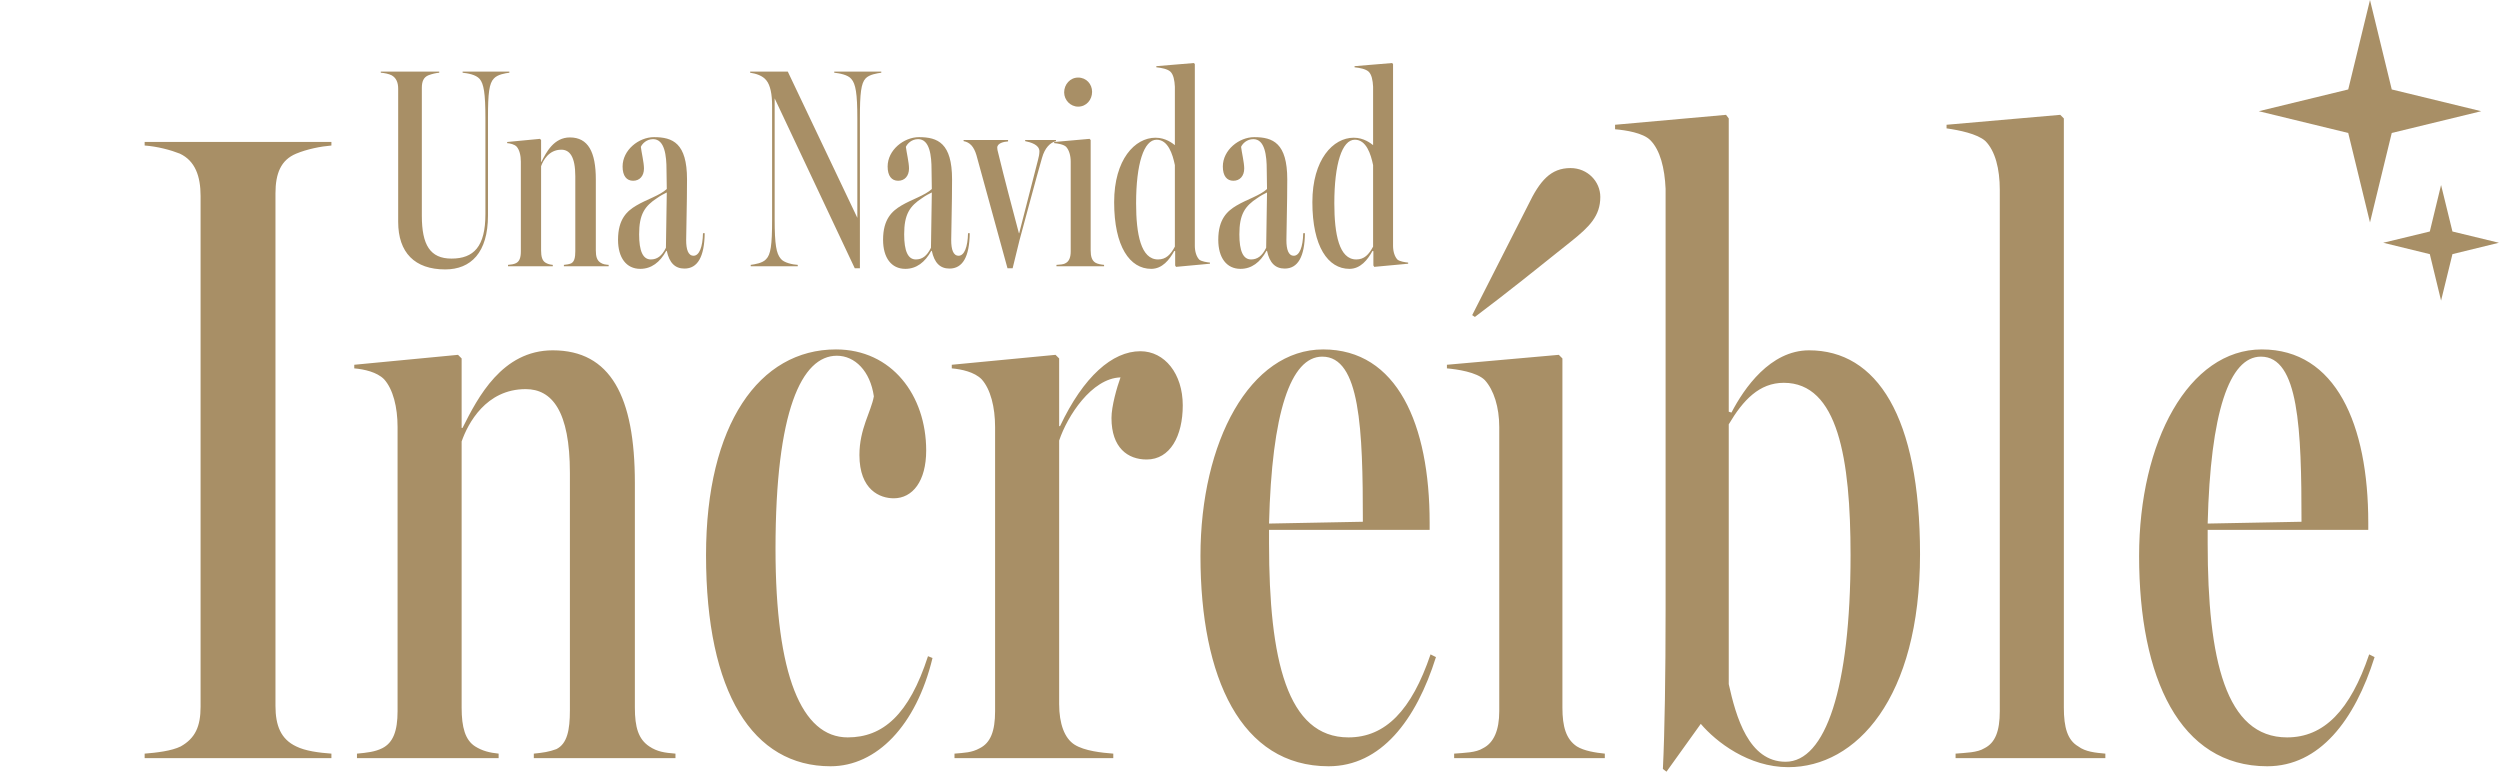 <svg width="798" height="247" viewBox="0 0 798 247" fill="none" xmlns="http://www.w3.org/2000/svg">
<path d="M46.17 240.56C49.914 240.272 54.81 239.696 57.69 238.256C62.298 235.664 64.026 231.92 64.026 225.584V62.576C64.026 56.24 62.298 51.344 57.402 49.04C54.522 47.888 50.202 46.736 46.17 46.448V45.296H105.786V46.448C102.33 46.736 98.01 47.6 94.554 49.04C89.658 51.056 87.93 55.376 87.93 61.712V225.296C87.93 231.632 89.658 235.952 94.554 238.256C97.434 239.696 101.754 240.272 105.786 240.56V242H46.17V240.56ZM113.945 240.56C117.113 240.272 119.705 239.984 122.009 238.832C125.465 237.104 126.905 233.36 126.905 227.024V136.304C126.905 129.968 125.465 124.208 122.585 121.04C120.281 118.736 116.249 117.872 113.081 117.584V116.432L146.201 113.264L147.353 114.416V136.592H147.641C152.537 126.8 160.313 111.824 176.441 111.824C194.873 111.824 202.649 126.512 202.649 154.16V225.872C202.649 232.208 203.801 235.952 207.257 238.256C209.849 239.984 212.153 240.272 215.609 240.56V242H170.393V240.56C173.273 240.272 175.289 239.984 177.593 239.12C181.049 237.392 181.913 233.072 181.913 226.736V150.992C181.913 131.12 176.153 124.208 167.801 124.208C155.129 124.208 149.369 135.152 147.353 140.912V225.872C147.353 232.208 148.505 236.24 151.673 238.256C153.977 239.696 156.281 240.272 159.161 240.56V242H113.945V240.56ZM265.111 244.592C240.343 244.592 225.367 221.264 225.367 177.2C225.367 135.44 242.359 111.536 266.839 111.536C284.695 111.536 295.639 126.224 295.639 143.792C295.639 153.584 291.319 159.056 285.271 159.056C280.951 159.056 274.327 156.464 274.327 145.232C274.327 136.88 278.071 131.408 278.935 126.512C277.783 118.448 272.887 113.552 267.127 113.552C255.895 113.552 247.543 131.12 247.543 175.184C247.543 215.504 255.895 235.376 270.583 235.376C281.815 235.376 290.167 228.176 296.215 209.456L297.655 210.032C292.471 231.632 279.799 244.592 265.111 244.592ZM304.673 240.56C307.841 240.272 310.145 240.272 312.737 238.832C316.193 237.104 317.633 233.36 317.633 227.024V136.304C317.633 129.968 316.193 124.208 313.313 121.04C311.009 118.736 306.977 117.872 303.809 117.584V116.432L336.929 113.264L338.081 114.416V136.016H338.369C345.857 120.176 355.073 112.112 364.001 112.112C371.777 112.112 377.537 119.312 377.537 129.392C377.537 139.184 373.505 146.672 366.017 146.672C359.969 146.672 354.785 142.928 354.785 133.424C354.785 129.68 356.513 123.632 357.665 120.464C348.449 120.752 340.673 132.848 338.081 140.624V224.72C338.081 231.056 339.809 235.664 342.977 237.68C346.145 239.696 351.617 240.272 355.361 240.56V242H304.673V240.56ZM424.085 244.592C396.149 244.592 383.189 216.368 383.189 177.488C383.189 140.912 399.029 111.536 422.357 111.536C445.973 111.536 456.341 135.44 456.341 166.832V169.136H405.077V173.456C405.077 210.608 410.837 235.376 430.421 235.376C442.229 235.376 450.581 226.736 456.629 208.88L458.357 209.744C452.021 229.904 440.789 244.592 424.085 244.592ZM435.029 166.544C435.029 136.88 434.165 113.84 422.069 113.84C411.989 113.84 405.941 131.696 405.077 167.12L435.029 166.544ZM464.162 240.56C467.618 240.272 471.074 240.272 473.378 238.832C476.834 237.104 478.562 233.072 478.562 227.024V136.304C478.562 129.968 476.834 124.496 473.954 121.328C471.362 118.736 465.026 117.872 461.858 117.584V116.432L497.57 113.264L498.722 114.416V225.872C498.722 231.92 499.874 235.952 503.33 238.256C505.634 239.696 509.378 240.272 512.258 240.56V242H464.162V240.56ZM469.922 100.592L487.778 65.456C491.522 57.68 494.978 53.648 501.314 53.648C506.786 53.648 510.818 57.968 510.818 62.864C510.818 68.912 507.362 72.368 501.602 76.976C491.522 85.04 481.154 93.392 470.786 101.168L469.922 100.592ZM530.793 245.456C531.369 233.936 531.657 215.216 531.657 194.48V60.272C531.369 53.648 529.929 47.888 526.761 44.72C524.457 42.416 518.985 41.552 515.529 41.264V39.824L550.953 36.656L551.817 37.808V131.408L552.681 131.696C556.713 123.92 565.065 111.824 577.449 111.824C599.049 111.824 612.873 132.848 612.873 176.912C612.873 222.992 592.425 244.88 570.825 244.88C558.153 244.88 547.785 236.816 542.889 231.056L531.945 246.32L530.793 245.456ZM569.961 243.152C582.633 243.152 590.697 219.824 590.697 177.2C590.697 146.384 586.665 122.192 569.385 122.192C561.609 122.192 556.425 127.664 551.817 135.44V218.384C554.121 228.752 558.153 243.152 569.961 243.152ZM624.22 240.56C627.388 240.272 631.132 240.272 633.436 238.832C636.892 237.104 638.332 233.36 638.332 227.024V60.56C638.332 53.936 636.892 48.176 633.724 45.008C631.132 42.704 625.372 41.552 621.34 40.976V39.824L657.628 36.656L658.78 37.808V225.872C658.78 232.208 659.932 236.24 663.388 238.256C665.692 239.984 668.86 240.272 672.028 240.56V242H624.22V240.56ZM723.697 244.592C695.761 244.592 682.801 216.368 682.801 177.488C682.801 140.912 698.641 111.536 721.969 111.536C745.585 111.536 755.953 135.44 755.953 166.832V169.136H704.689V173.456C704.689 210.608 710.449 235.376 730.033 235.376C741.841 235.376 750.193 226.736 756.241 208.88L757.969 209.744C751.633 229.904 740.401 244.592 723.697 244.592ZM734.641 166.544C734.641 136.88 733.777 113.84 721.681 113.84C711.601 113.84 705.553 131.696 704.689 167.12L734.641 166.544Z" fill="#A88F66"/>
<path d="M756.501 0L749.554 28.552L721 35.498L749.554 42.444L756.501 70.997L763.447 42.444L792.001 35.498L763.447 28.552L756.501 0Z" fill="#A88F66"/>
<path d="M779.19 59.059L775.595 73.894L760.725 77.489L775.595 81.119L779.19 95.954L782.821 81.119L797.656 77.489L782.821 73.894L779.19 59.059Z" fill="#A88F66"/>
<path d="M142.113 86.001C132.376 86.001 127.098 80.632 127.098 70.804V28.307C127.098 26.305 126.461 24.849 125.005 24.03C124.095 23.575 122.73 23.302 121.547 23.211V22.847H140.202V23.211C139.201 23.302 137.927 23.575 136.744 24.03C135.197 24.667 134.651 26.032 134.651 28.034V68.893C134.651 78.175 137.29 82.543 144.115 82.543C151.213 82.543 154.944 78.721 154.944 68.347V37.771C154.944 29.672 154.398 26.76 153.124 25.213C151.85 23.757 149.211 23.393 147.664 23.211V22.847H162.588V23.211C161.223 23.393 158.857 23.757 157.674 25.031C156.127 26.578 155.763 29.763 155.763 37.498V68.802C155.763 80.632 150.303 86.001 142.113 86.001ZM162.159 84.545C163.16 84.454 163.979 84.363 164.707 83.999C165.799 83.453 166.254 82.27 166.254 80.268V51.603C166.254 49.601 165.799 47.781 164.889 46.78C164.161 46.052 162.887 45.779 161.886 45.688V45.324L172.351 44.323L172.715 44.687V51.694H172.806C174.353 48.6 176.81 43.868 181.906 43.868C187.73 43.868 190.187 48.509 190.187 57.245V79.904C190.187 81.906 190.551 83.089 191.643 83.817C192.462 84.363 193.19 84.454 194.282 84.545V85H179.995V84.545C180.905 84.454 181.542 84.363 182.27 84.09C183.362 83.544 183.635 82.179 183.635 80.177V56.244C183.635 49.965 181.815 47.781 179.176 47.781C175.172 47.781 173.352 51.239 172.715 53.059V79.904C172.715 81.906 173.079 83.18 174.08 83.817C174.808 84.272 175.536 84.454 176.446 84.545V85H162.159V84.545ZM204.373 85.819C199.914 85.819 197.275 82.27 197.275 76.537C197.275 69.894 200.187 67.346 203.099 65.617C206.466 63.615 210.561 62.432 212.836 60.339L212.745 54.151C212.745 49.783 212.199 44.414 208.468 44.414C206.375 44.414 205.01 45.87 204.555 46.871C204.737 48.509 205.556 51.876 205.556 53.787C205.556 56.153 204.191 57.7 202.098 57.7C200.005 57.7 198.731 56.153 198.731 53.15C198.731 47.872 203.918 43.777 208.741 43.777C214.747 43.777 219.297 45.688 219.297 57.245C219.297 65.253 219.024 73.625 219.024 76.628C219.024 79.631 219.661 81.633 221.39 81.633C223.21 81.633 224.302 78.812 224.393 74.444H224.939C224.848 81.997 222.664 85.728 218.478 85.728C215.475 85.728 213.655 83.908 212.836 80.086H212.654C210.652 83.726 207.922 85.819 204.373 85.819ZM207.74 82.816C209.742 82.816 211.289 81.724 212.563 79.085L212.836 61.431C211.926 61.886 210.834 62.432 209.833 63.16C205.738 65.799 204.009 68.438 204.009 74.808C204.009 80.086 205.192 82.816 207.74 82.816ZM272.843 85.637L247.272 31.401V69.985C247.272 78.175 247.818 80.905 249.183 82.543C250.184 83.908 253.096 84.454 254.643 84.545V85H239.628V84.545C240.902 84.363 243.45 83.999 244.542 82.725C245.998 81.269 246.453 78.357 246.453 70.167V33.585C246.453 30.218 245.907 27.215 244.633 25.668C243.45 24.121 241.266 23.484 239.446 23.211V22.847H251.458L273.662 69.53V37.862C273.662 29.763 273.116 26.76 271.751 25.213C270.659 23.848 267.929 23.393 266.291 23.211V22.847H281.306V23.211C280.032 23.393 277.484 23.757 276.301 25.031C274.845 26.578 274.481 29.854 274.481 37.589V85.637H272.843ZM288.974 85.819C284.515 85.819 281.876 82.27 281.876 76.537C281.876 69.894 284.788 67.346 287.7 65.617C291.067 63.615 295.162 62.432 297.437 60.339L297.346 54.151C297.346 49.783 296.8 44.414 293.069 44.414C290.976 44.414 289.611 45.87 289.156 46.871C289.338 48.509 290.157 51.876 290.157 53.787C290.157 56.153 288.792 57.7 286.699 57.7C284.606 57.7 283.332 56.153 283.332 53.15C283.332 47.872 288.519 43.777 293.342 43.777C299.348 43.777 303.898 45.688 303.898 57.245C303.898 65.253 303.625 73.625 303.625 76.628C303.625 79.631 304.262 81.633 305.991 81.633C307.811 81.633 308.903 78.812 308.994 74.444H309.54C309.449 81.997 307.265 85.728 303.079 85.728C300.076 85.728 298.256 83.908 297.437 80.086H297.255C295.253 83.726 292.523 85.819 288.974 85.819ZM292.341 82.816C294.343 82.816 295.89 81.724 297.164 79.085L297.437 61.431C296.527 61.886 295.435 62.432 294.434 63.16C290.339 65.799 288.61 68.438 288.61 74.808C288.61 80.086 289.793 82.816 292.341 82.816ZM321.593 85.637L311.674 49.51C310.855 46.78 309.581 45.415 307.579 45.051V44.687H321.775V45.142C320.41 45.233 318.317 45.688 318.317 47.144C318.317 47.508 318.408 48.145 318.681 49.055C320.592 56.972 323.14 66.527 325.233 74.444H325.324L331.33 51.057C331.603 50.147 331.785 49.055 331.785 48.236C331.694 46.143 328.964 45.415 327.235 45.051V44.687H337.063V45.051C335.243 45.506 333.514 47.144 332.604 50.42C330.784 56.699 327.235 70.076 325.415 76.719L323.231 85.637H321.593ZM337.221 84.545C338.313 84.454 339.405 84.454 340.133 83.999C341.225 83.453 341.771 82.179 341.771 80.268V51.603C341.771 49.601 341.225 47.872 340.315 46.871C339.496 46.052 337.494 45.779 336.493 45.688V45.324L347.777 44.323L348.141 44.687V79.904C348.141 81.815 348.505 83.089 349.597 83.817C350.325 84.272 351.508 84.454 352.418 84.545V85H337.221V84.545ZM344.137 34.04C341.68 34.04 339.678 31.947 339.678 29.49C339.678 26.942 341.589 24.758 344.137 24.758C346.776 24.758 348.596 26.851 348.596 29.308C348.596 31.856 346.776 34.04 344.137 34.04ZM367.466 85.819C360.641 85.819 355.636 78.721 355.636 64.525C355.636 50.875 362.279 43.959 368.831 43.959C372.107 43.959 374.291 45.779 375.019 46.325V27.67C374.928 25.668 374.564 23.757 373.563 22.847C372.653 22.028 370.833 21.664 369.104 21.482V21.118L381.116 20.117L381.389 20.481V78.448C381.389 80.359 381.935 81.997 382.845 82.907C383.573 83.453 385.211 83.726 386.212 83.817V84.181L375.383 85.182L375.11 84.727V80.177L374.837 80.086C373.29 82.907 371.015 85.819 367.466 85.819ZM369.65 82.816C372.198 82.816 373.654 81.269 375.019 78.721V52.695C374.291 49.146 372.835 44.596 369.195 44.596C365.1 44.596 362.643 52.331 362.643 64.889C362.643 74.808 364.19 82.816 369.65 82.816ZM395.97 85.819C391.511 85.819 388.872 82.27 388.872 76.537C388.872 69.894 391.784 67.346 394.696 65.617C398.063 63.615 402.158 62.432 404.433 60.339L404.342 54.151C404.342 49.783 403.796 44.414 400.065 44.414C397.972 44.414 396.607 45.87 396.152 46.871C396.334 48.509 397.153 51.876 397.153 53.787C397.153 56.153 395.788 57.7 393.695 57.7C391.602 57.7 390.328 56.153 390.328 53.15C390.328 47.872 395.515 43.777 400.338 43.777C406.344 43.777 410.894 45.688 410.894 57.245C410.894 65.253 410.621 73.625 410.621 76.628C410.621 79.631 411.258 81.633 412.987 81.633C414.807 81.633 415.899 78.812 415.99 74.444H416.536C416.445 81.997 414.261 85.728 410.075 85.728C407.072 85.728 405.252 83.908 404.433 80.086H404.251C402.249 83.726 399.519 85.819 395.97 85.819ZM399.337 82.816C401.339 82.816 402.886 81.724 404.16 79.085L404.433 61.431C403.523 61.886 402.431 62.432 401.43 63.16C397.335 65.799 395.606 68.438 395.606 74.808C395.606 80.086 396.789 82.816 399.337 82.816ZM430.739 85.819C423.914 85.819 418.909 78.721 418.909 64.525C418.909 50.875 425.552 43.959 432.104 43.959C435.38 43.959 437.564 45.779 438.292 46.325V27.67C438.201 25.668 437.837 23.757 436.836 22.847C435.926 22.028 434.106 21.664 432.377 21.482V21.118L444.389 20.117L444.662 20.481V78.448C444.662 80.359 445.208 81.997 446.118 82.907C446.846 83.453 448.484 83.726 449.485 83.817V84.181L438.656 85.182L438.383 84.727V80.177L438.11 80.086C436.563 82.907 434.288 85.819 430.739 85.819ZM432.923 82.816C435.471 82.816 436.927 81.269 438.292 78.721V52.695C437.564 49.146 436.108 44.596 432.468 44.596C428.373 44.596 425.916 52.331 425.916 64.889C425.916 74.808 427.463 82.816 432.923 82.816Z" fill="#A88F66"/>
</svg>
